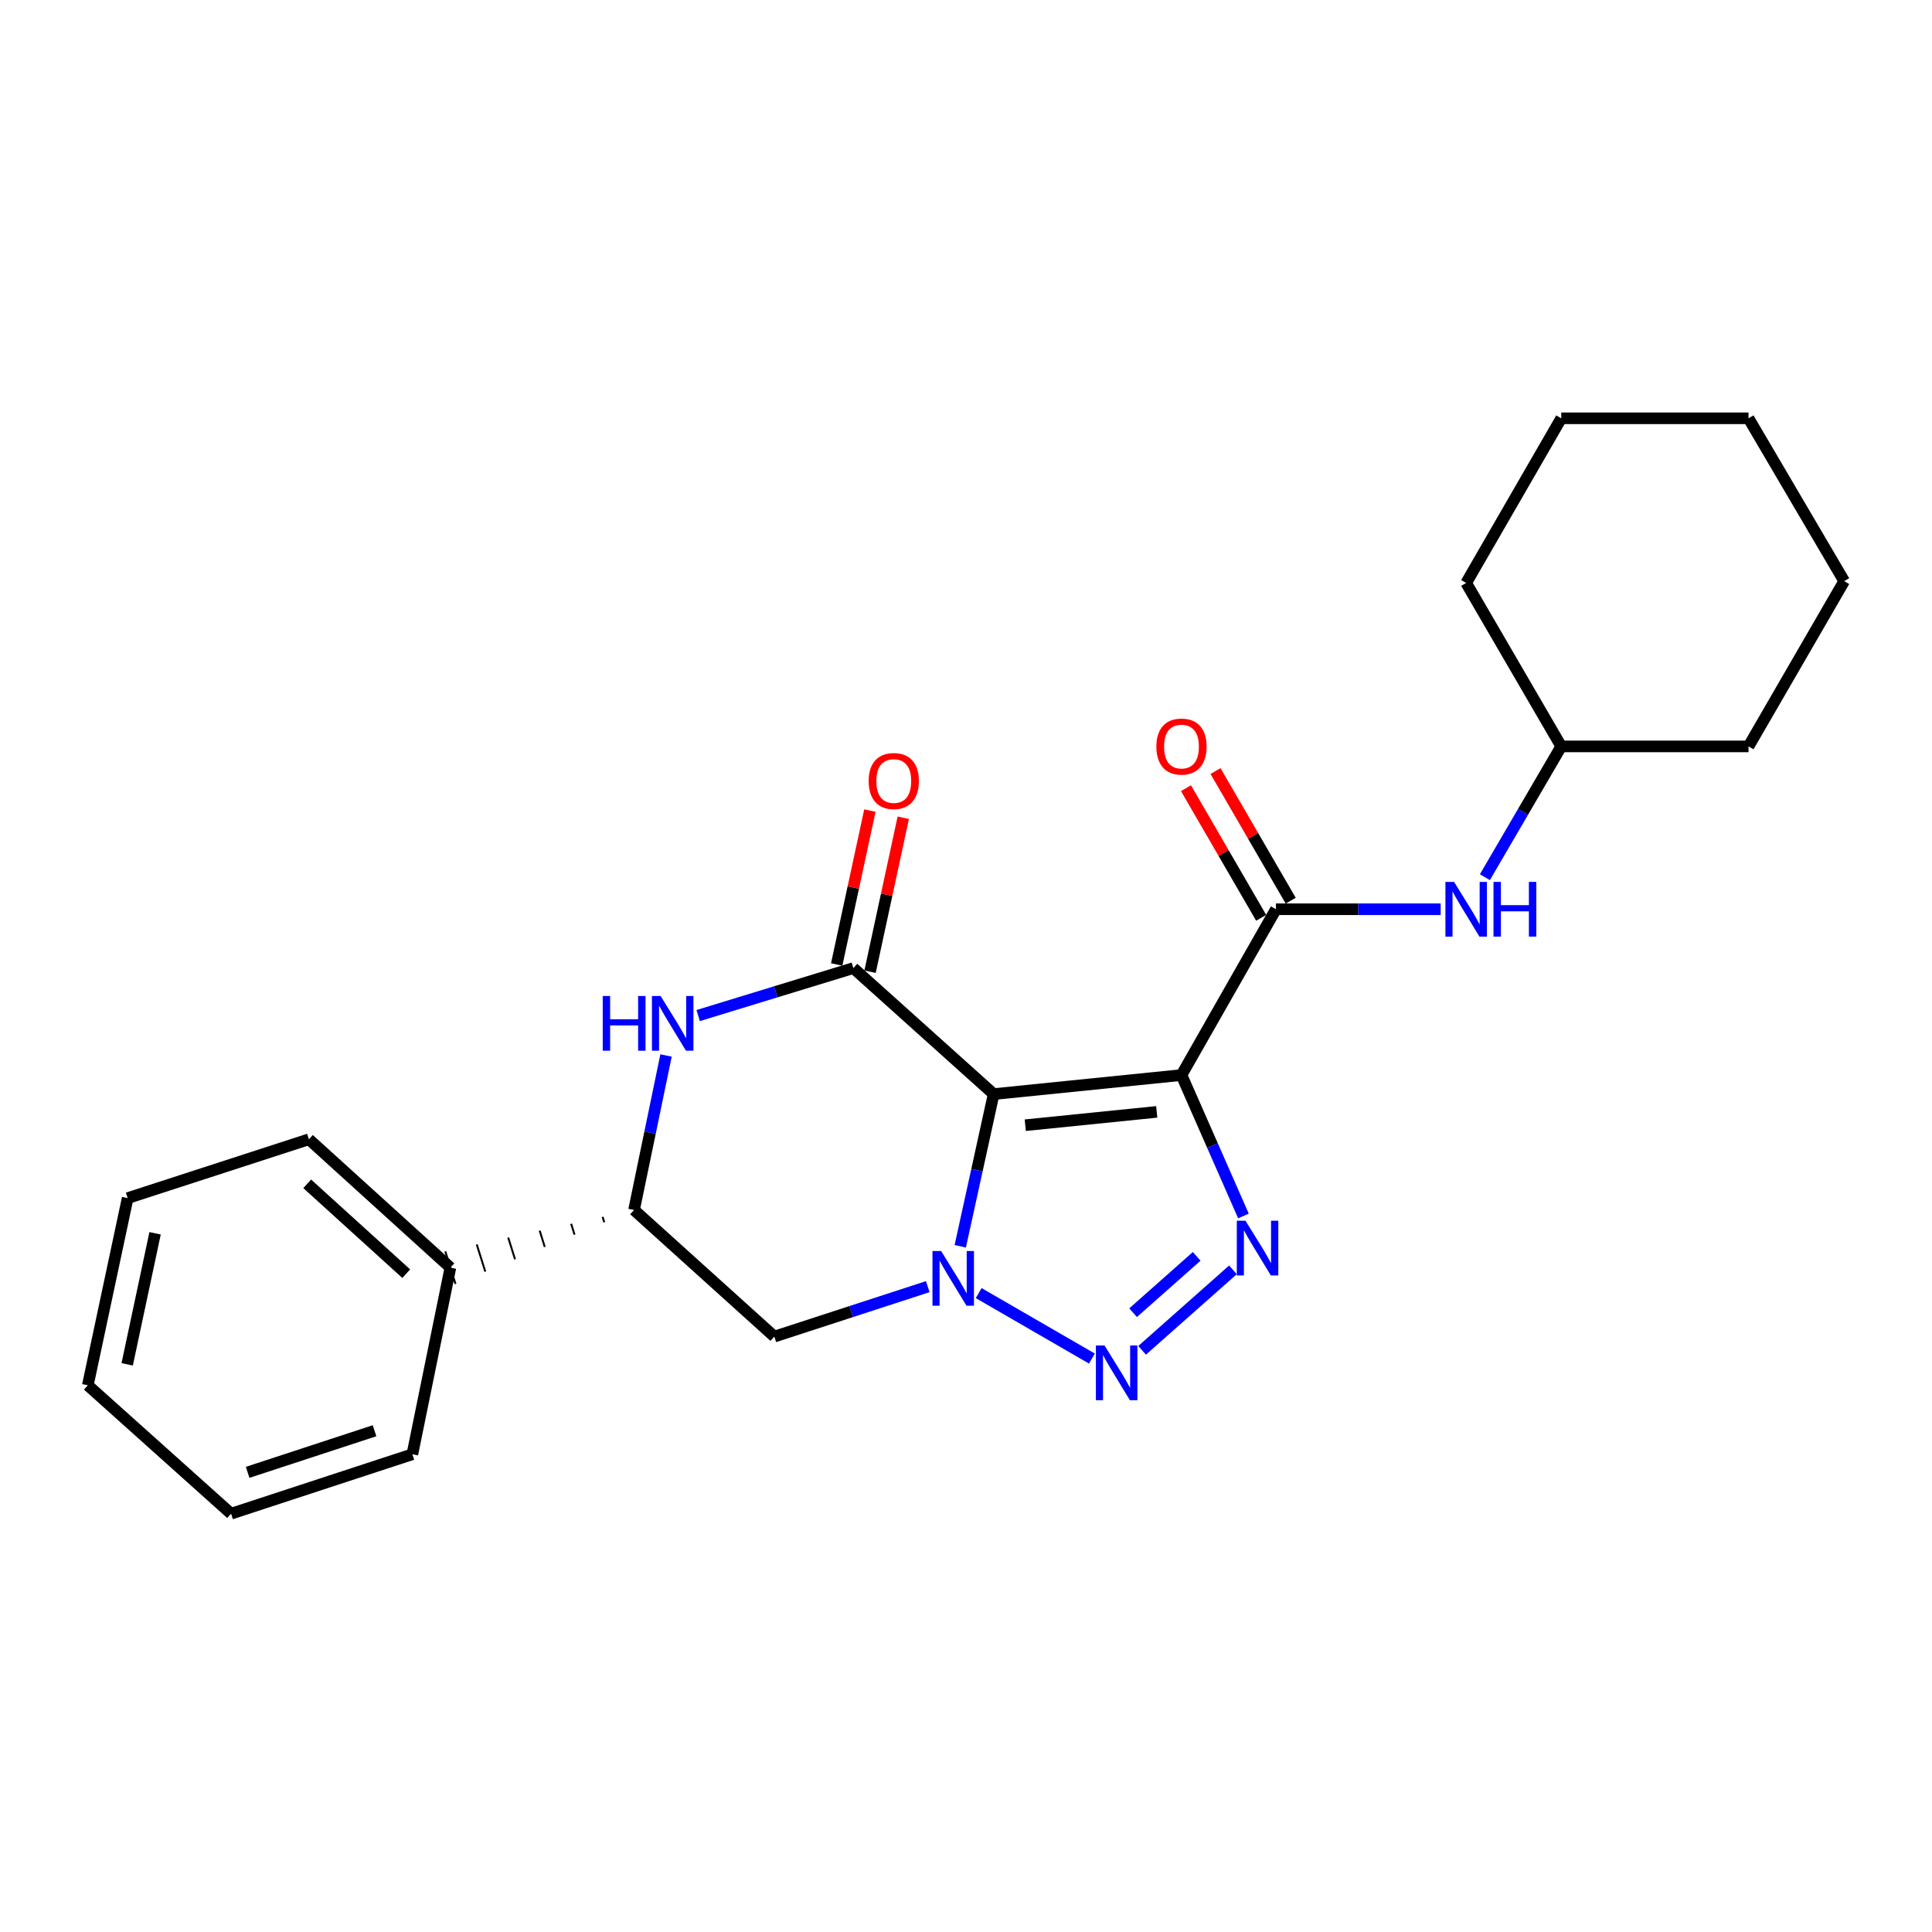 <?xml version='1.0' encoding='iso-8859-1'?>
<svg version='1.1' baseProfile='full'
              xmlns='http://www.w3.org/2000/svg'
                      xmlns:rdkit='http://www.rdkit.org/xml'
                      xmlns:xlink='http://www.w3.org/1999/xlink'
                  xml:space='preserve'
width='1000px' height='1000px' viewBox='0 0 1000 1000'>
<!-- END OF HEADER -->
<rect style='opacity:1.0;fill:#FFFFFF;stroke:none' width='1000' height='1000' x='0' y='0'> </rect>
<path class='bond-0' d='M 514.313,566.305 L 611.533,556.449' style='fill:none;fill-rule:evenodd;stroke:#000000;stroke-width:6px;stroke-linecap:butt;stroke-linejoin:miter;stroke-opacity:1' />
<path class='bond-0' d='M 530.679,582.408 L 598.732,575.508' style='fill:none;fill-rule:evenodd;stroke:#000000;stroke-width:6px;stroke-linecap:butt;stroke-linejoin:miter;stroke-opacity:1' />
<path class='bond-1' d='M 514.313,566.305 L 505.67,605.692' style='fill:none;fill-rule:evenodd;stroke:#000000;stroke-width:6px;stroke-linecap:butt;stroke-linejoin:miter;stroke-opacity:1' />
<path class='bond-1' d='M 505.67,605.692 L 497.026,645.078' style='fill:none;fill-rule:evenodd;stroke:#0000FF;stroke-width:6px;stroke-linecap:butt;stroke-linejoin:miter;stroke-opacity:1' />
<path class='bond-4' d='M 514.313,566.305 L 441.706,501.08' style='fill:none;fill-rule:evenodd;stroke:#000000;stroke-width:6px;stroke-linecap:butt;stroke-linejoin:miter;stroke-opacity:1' />
<path class='bond-3' d='M 611.533,556.449 L 627.57,592.917' style='fill:none;fill-rule:evenodd;stroke:#000000;stroke-width:6px;stroke-linecap:butt;stroke-linejoin:miter;stroke-opacity:1' />
<path class='bond-3' d='M 627.57,592.917 L 643.607,629.386' style='fill:none;fill-rule:evenodd;stroke:#0000FF;stroke-width:6px;stroke-linecap:butt;stroke-linejoin:miter;stroke-opacity:1' />
<path class='bond-5' d='M 611.533,556.449 L 660.423,470.627' style='fill:none;fill-rule:evenodd;stroke:#000000;stroke-width:6px;stroke-linecap:butt;stroke-linejoin:miter;stroke-opacity:1' />
<path class='bond-2' d='M 506.566,669.303 L 565.176,703.195' style='fill:none;fill-rule:evenodd;stroke:#0000FF;stroke-width:6px;stroke-linecap:butt;stroke-linejoin:miter;stroke-opacity:1' />
<path class='bond-7' d='M 480.209,665.968 L 440.503,678.893' style='fill:none;fill-rule:evenodd;stroke:#0000FF;stroke-width:6px;stroke-linecap:butt;stroke-linejoin:miter;stroke-opacity:1' />
<path class='bond-7' d='M 440.503,678.893 L 400.797,691.818' style='fill:none;fill-rule:evenodd;stroke:#000000;stroke-width:6px;stroke-linecap:butt;stroke-linejoin:miter;stroke-opacity:1' />
<path class='bond-24' d='M 591.154,698.926 L 638.174,657.273' style='fill:none;fill-rule:evenodd;stroke:#0000FF;stroke-width:6px;stroke-linecap:butt;stroke-linejoin:miter;stroke-opacity:1' />
<path class='bond-24' d='M 586.489,679.451 L 619.403,650.294' style='fill:none;fill-rule:evenodd;stroke:#0000FF;stroke-width:6px;stroke-linecap:butt;stroke-linejoin:miter;stroke-opacity:1' />
<path class='bond-6' d='M 441.706,501.08 L 401.539,513.367' style='fill:none;fill-rule:evenodd;stroke:#000000;stroke-width:6px;stroke-linecap:butt;stroke-linejoin:miter;stroke-opacity:1' />
<path class='bond-6' d='M 401.539,513.367 L 361.372,525.654' style='fill:none;fill-rule:evenodd;stroke:#0000FF;stroke-width:6px;stroke-linecap:butt;stroke-linejoin:miter;stroke-opacity:1' />
<path class='bond-10' d='M 450.342,502.944 L 458.938,463.11' style='fill:none;fill-rule:evenodd;stroke:#000000;stroke-width:6px;stroke-linecap:butt;stroke-linejoin:miter;stroke-opacity:1' />
<path class='bond-10' d='M 458.938,463.11 L 467.533,423.277' style='fill:none;fill-rule:evenodd;stroke:#FF0000;stroke-width:6px;stroke-linecap:butt;stroke-linejoin:miter;stroke-opacity:1' />
<path class='bond-10' d='M 433.069,499.216 L 441.664,459.383' style='fill:none;fill-rule:evenodd;stroke:#000000;stroke-width:6px;stroke-linecap:butt;stroke-linejoin:miter;stroke-opacity:1' />
<path class='bond-10' d='M 441.664,459.383 L 450.26,419.549' style='fill:none;fill-rule:evenodd;stroke:#FF0000;stroke-width:6px;stroke-linecap:butt;stroke-linejoin:miter;stroke-opacity:1' />
<path class='bond-9' d='M 660.423,470.627 L 703.055,470.627' style='fill:none;fill-rule:evenodd;stroke:#000000;stroke-width:6px;stroke-linecap:butt;stroke-linejoin:miter;stroke-opacity:1' />
<path class='bond-9' d='M 703.055,470.627 L 745.687,470.627' style='fill:none;fill-rule:evenodd;stroke:#0000FF;stroke-width:6px;stroke-linecap:butt;stroke-linejoin:miter;stroke-opacity:1' />
<path class='bond-11' d='M 668.066,466.194 L 648.608,432.647' style='fill:none;fill-rule:evenodd;stroke:#000000;stroke-width:6px;stroke-linecap:butt;stroke-linejoin:miter;stroke-opacity:1' />
<path class='bond-11' d='M 648.608,432.647 L 629.15,399.1' style='fill:none;fill-rule:evenodd;stroke:#FF0000;stroke-width:6px;stroke-linecap:butt;stroke-linejoin:miter;stroke-opacity:1' />
<path class='bond-11' d='M 652.78,475.06 L 633.322,441.513' style='fill:none;fill-rule:evenodd;stroke:#000000;stroke-width:6px;stroke-linecap:butt;stroke-linejoin:miter;stroke-opacity:1' />
<path class='bond-11' d='M 633.322,441.513 L 613.864,407.966' style='fill:none;fill-rule:evenodd;stroke:#FF0000;stroke-width:6px;stroke-linecap:butt;stroke-linejoin:miter;stroke-opacity:1' />
<path class='bond-8' d='M 344.743,546.313 L 336.461,586.296' style='fill:none;fill-rule:evenodd;stroke:#0000FF;stroke-width:6px;stroke-linecap:butt;stroke-linejoin:miter;stroke-opacity:1' />
<path class='bond-8' d='M 336.461,586.296 L 328.18,626.278' style='fill:none;fill-rule:evenodd;stroke:#000000;stroke-width:6px;stroke-linecap:butt;stroke-linejoin:miter;stroke-opacity:1' />
<path class='bond-25' d='M 400.797,691.818 L 328.18,626.278' style='fill:none;fill-rule:evenodd;stroke:#000000;stroke-width:6px;stroke-linecap:butt;stroke-linejoin:miter;stroke-opacity:1' />
<path class='bond-12' d='M 311.897,629.849 L 312.779,632.659' style='fill:none;fill-rule:evenodd;stroke:#000000;stroke-width:1.0px;stroke-linecap:butt;stroke-linejoin:miter;stroke-opacity:1' />
<path class='bond-12' d='M 295.614,633.42 L 297.379,639.04' style='fill:none;fill-rule:evenodd;stroke:#000000;stroke-width:1.0px;stroke-linecap:butt;stroke-linejoin:miter;stroke-opacity:1' />
<path class='bond-12' d='M 279.331,636.991 L 281.978,645.42' style='fill:none;fill-rule:evenodd;stroke:#000000;stroke-width:1.0px;stroke-linecap:butt;stroke-linejoin:miter;stroke-opacity:1' />
<path class='bond-12' d='M 263.048,640.562 L 266.578,651.801' style='fill:none;fill-rule:evenodd;stroke:#000000;stroke-width:1.0px;stroke-linecap:butt;stroke-linejoin:miter;stroke-opacity:1' />
<path class='bond-12' d='M 246.765,644.132 L 251.178,658.181' style='fill:none;fill-rule:evenodd;stroke:#000000;stroke-width:1.0px;stroke-linecap:butt;stroke-linejoin:miter;stroke-opacity:1' />
<path class='bond-12' d='M 230.482,647.703 L 235.777,664.562' style='fill:none;fill-rule:evenodd;stroke:#000000;stroke-width:1.0px;stroke-linecap:butt;stroke-linejoin:miter;stroke-opacity:1' />
<path class='bond-13' d='M 768.579,454.027 L 788.336,420.182' style='fill:none;fill-rule:evenodd;stroke:#0000FF;stroke-width:6px;stroke-linecap:butt;stroke-linejoin:miter;stroke-opacity:1' />
<path class='bond-13' d='M 788.336,420.182 L 808.093,386.337' style='fill:none;fill-rule:evenodd;stroke:#000000;stroke-width:6px;stroke-linecap:butt;stroke-linejoin:miter;stroke-opacity:1' />
<path class='bond-14' d='M 233.13,656.133 L 159.893,589.69' style='fill:none;fill-rule:evenodd;stroke:#000000;stroke-width:6px;stroke-linecap:butt;stroke-linejoin:miter;stroke-opacity:1' />
<path class='bond-14' d='M 210.271,659.254 L 159.005,612.744' style='fill:none;fill-rule:evenodd;stroke:#000000;stroke-width:6px;stroke-linecap:butt;stroke-linejoin:miter;stroke-opacity:1' />
<path class='bond-15' d='M 233.13,656.133 L 213.436,752.724' style='fill:none;fill-rule:evenodd;stroke:#000000;stroke-width:6px;stroke-linecap:butt;stroke-linejoin:miter;stroke-opacity:1' />
<path class='bond-16' d='M 808.093,386.337 L 905.028,386.337' style='fill:none;fill-rule:evenodd;stroke:#000000;stroke-width:6px;stroke-linecap:butt;stroke-linejoin:miter;stroke-opacity:1' />
<path class='bond-17' d='M 808.093,386.337 L 758.889,301.732' style='fill:none;fill-rule:evenodd;stroke:#000000;stroke-width:6px;stroke-linecap:butt;stroke-linejoin:miter;stroke-opacity:1' />
<path class='bond-19' d='M 159.893,589.69 L 66.08,620.143' style='fill:none;fill-rule:evenodd;stroke:#000000;stroke-width:6px;stroke-linecap:butt;stroke-linejoin:miter;stroke-opacity:1' />
<path class='bond-18' d='M 213.436,752.724 L 119.604,783.491' style='fill:none;fill-rule:evenodd;stroke:#000000;stroke-width:6px;stroke-linecap:butt;stroke-linejoin:miter;stroke-opacity:1' />
<path class='bond-18' d='M 193.856,740.548 L 128.173,762.084' style='fill:none;fill-rule:evenodd;stroke:#000000;stroke-width:6px;stroke-linecap:butt;stroke-linejoin:miter;stroke-opacity:1' />
<path class='bond-21' d='M 905.028,386.337 L 954.545,300.8' style='fill:none;fill-rule:evenodd;stroke:#000000;stroke-width:6px;stroke-linecap:butt;stroke-linejoin:miter;stroke-opacity:1' />
<path class='bond-20' d='M 758.889,301.732 L 808.093,216.509' style='fill:none;fill-rule:evenodd;stroke:#000000;stroke-width:6px;stroke-linecap:butt;stroke-linejoin:miter;stroke-opacity:1' />
<path class='bond-22' d='M 119.604,783.491 L 45.455,717.028' style='fill:none;fill-rule:evenodd;stroke:#000000;stroke-width:6px;stroke-linecap:butt;stroke-linejoin:miter;stroke-opacity:1' />
<path class='bond-26' d='M 66.08,620.143 L 45.455,717.028' style='fill:none;fill-rule:evenodd;stroke:#000000;stroke-width:6px;stroke-linecap:butt;stroke-linejoin:miter;stroke-opacity:1' />
<path class='bond-26' d='M 80.27,638.355 L 65.832,706.175' style='fill:none;fill-rule:evenodd;stroke:#000000;stroke-width:6px;stroke-linecap:butt;stroke-linejoin:miter;stroke-opacity:1' />
<path class='bond-23' d='M 808.093,216.509 L 905.028,216.509' style='fill:none;fill-rule:evenodd;stroke:#000000;stroke-width:6px;stroke-linecap:butt;stroke-linejoin:miter;stroke-opacity:1' />
<path class='bond-27' d='M 954.545,300.8 L 905.028,216.509' style='fill:none;fill-rule:evenodd;stroke:#000000;stroke-width:6px;stroke-linecap:butt;stroke-linejoin:miter;stroke-opacity:1' />
<path  class='atom-2' d='M 487.123 647.519
L 496.403 662.519
Q 497.323 663.999, 498.803 666.679
Q 500.283 669.359, 500.363 669.519
L 500.363 647.519
L 504.123 647.519
L 504.123 675.839
L 500.243 675.839
L 490.283 659.439
Q 489.123 657.519, 487.883 655.319
Q 486.683 653.119, 486.323 652.439
L 486.323 675.839
L 482.643 675.839
L 482.643 647.519
L 487.123 647.519
' fill='#0000FF'/>
<path  class='atom-3' d='M 571.718 696.438
L 580.998 711.438
Q 581.918 712.918, 583.398 715.598
Q 584.878 718.278, 584.958 718.438
L 584.958 696.438
L 588.718 696.438
L 588.718 724.758
L 584.838 724.758
L 574.878 708.358
Q 573.718 706.438, 572.478 704.238
Q 571.278 702.038, 570.918 701.358
L 570.918 724.758
L 567.238 724.758
L 567.238 696.438
L 571.718 696.438
' fill='#0000FF'/>
<path  class='atom-4' d='M 644.65 631.831
L 653.93 646.831
Q 654.85 648.311, 656.33 650.991
Q 657.81 653.671, 657.89 653.831
L 657.89 631.831
L 661.65 631.831
L 661.65 660.151
L 657.77 660.151
L 647.81 643.751
Q 646.65 641.831, 645.41 639.631
Q 644.21 637.431, 643.85 636.751
L 643.85 660.151
L 640.17 660.151
L 640.17 631.831
L 644.65 631.831
' fill='#0000FF'/>
<path  class='atom-7' d='M 311.967 515.527
L 315.807 515.527
L 315.807 527.567
L 330.287 527.567
L 330.287 515.527
L 334.127 515.527
L 334.127 543.847
L 330.287 543.847
L 330.287 530.767
L 315.807 530.767
L 315.807 543.847
L 311.967 543.847
L 311.967 515.527
' fill='#0000FF'/>
<path  class='atom-7' d='M 341.927 515.527
L 351.207 530.527
Q 352.127 532.007, 353.607 534.687
Q 355.087 537.367, 355.167 537.527
L 355.167 515.527
L 358.927 515.527
L 358.927 543.847
L 355.047 543.847
L 345.087 527.447
Q 343.927 525.527, 342.687 523.327
Q 341.487 521.127, 341.127 520.447
L 341.127 543.847
L 337.447 543.847
L 337.447 515.527
L 341.927 515.527
' fill='#0000FF'/>
<path  class='atom-10' d='M 752.629 456.467
L 761.909 471.467
Q 762.829 472.947, 764.309 475.627
Q 765.789 478.307, 765.869 478.467
L 765.869 456.467
L 769.629 456.467
L 769.629 484.787
L 765.749 484.787
L 755.789 468.387
Q 754.629 466.467, 753.389 464.267
Q 752.189 462.067, 751.829 461.387
L 751.829 484.787
L 748.149 484.787
L 748.149 456.467
L 752.629 456.467
' fill='#0000FF'/>
<path  class='atom-10' d='M 773.029 456.467
L 776.869 456.467
L 776.869 468.507
L 791.349 468.507
L 791.349 456.467
L 795.189 456.467
L 795.189 484.787
L 791.349 484.787
L 791.349 471.707
L 776.869 471.707
L 776.869 484.787
L 773.029 484.787
L 773.029 456.467
' fill='#0000FF'/>
<path  class='atom-11' d='M 449.616 404.254
Q 449.616 397.454, 452.976 393.654
Q 456.336 389.854, 462.616 389.854
Q 468.896 389.854, 472.256 393.654
Q 475.616 397.454, 475.616 404.254
Q 475.616 411.134, 472.216 415.054
Q 468.816 418.934, 462.616 418.934
Q 456.376 418.934, 452.976 415.054
Q 449.616 411.174, 449.616 404.254
M 462.616 415.734
Q 466.936 415.734, 469.256 412.854
Q 471.616 409.934, 471.616 404.254
Q 471.616 398.694, 469.256 395.894
Q 466.936 393.054, 462.616 393.054
Q 458.296 393.054, 455.936 395.854
Q 453.616 398.654, 453.616 404.254
Q 453.616 409.974, 455.936 412.854
Q 458.296 415.734, 462.616 415.734
' fill='#FF0000'/>
<path  class='atom-12' d='M 598.533 386.417
Q 598.533 379.617, 601.893 375.817
Q 605.253 372.017, 611.533 372.017
Q 617.813 372.017, 621.173 375.817
Q 624.533 379.617, 624.533 386.417
Q 624.533 393.297, 621.133 397.217
Q 617.733 401.097, 611.533 401.097
Q 605.293 401.097, 601.893 397.217
Q 598.533 393.337, 598.533 386.417
M 611.533 397.897
Q 615.853 397.897, 618.173 395.017
Q 620.533 392.097, 620.533 386.417
Q 620.533 380.857, 618.173 378.057
Q 615.853 375.217, 611.533 375.217
Q 607.213 375.217, 604.853 378.017
Q 602.533 380.817, 602.533 386.417
Q 602.533 392.137, 604.853 395.017
Q 607.213 397.897, 611.533 397.897
' fill='#FF0000'/>
</svg>
